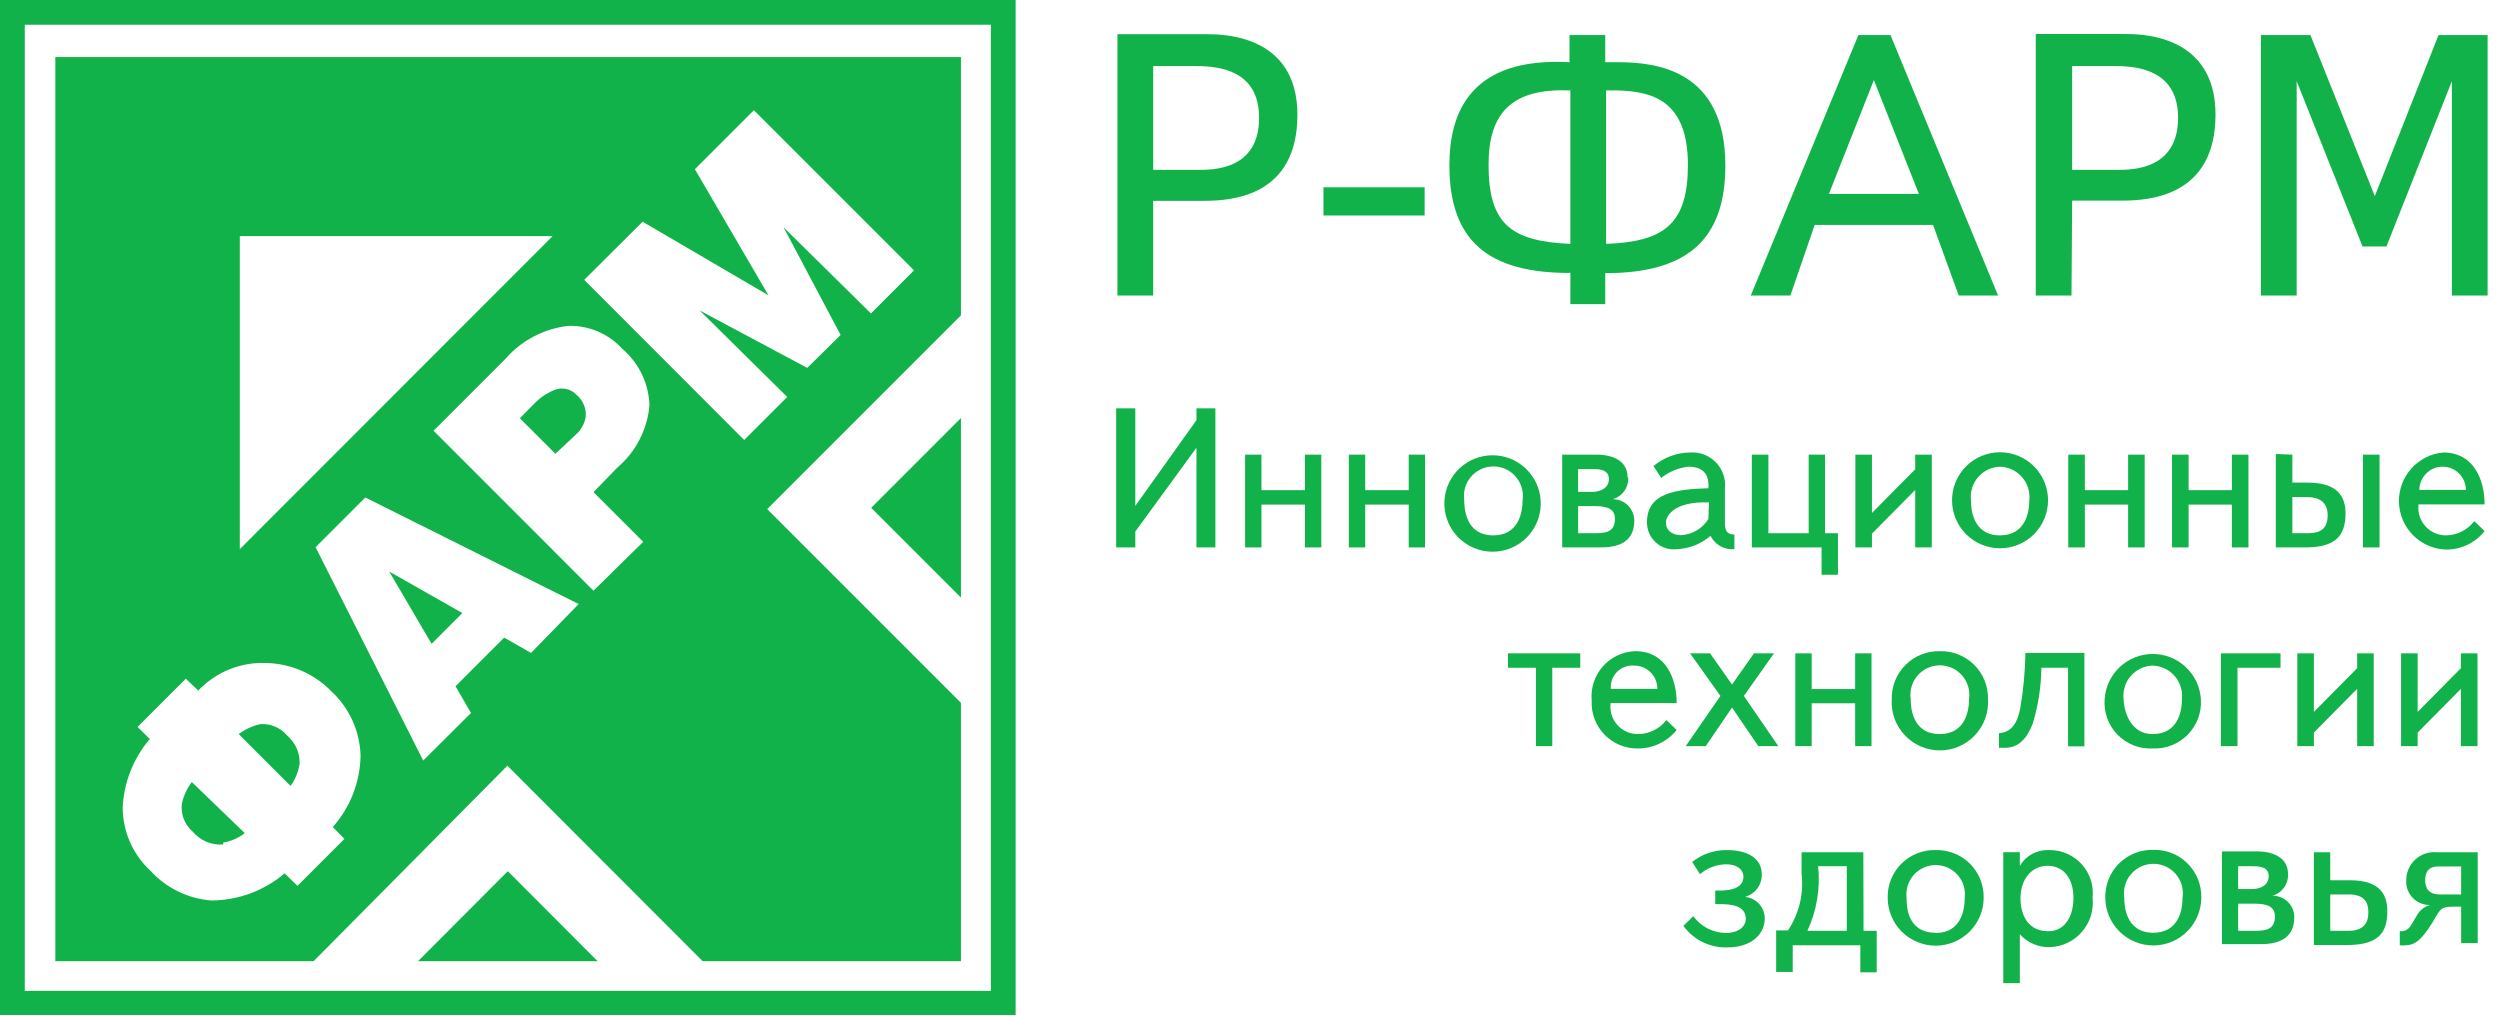<svg width="128" height="52" viewBox="0 0 128 52" fill="none" xmlns="http://www.w3.org/2000/svg">
<g clip-path="url(#clip0_107_36753)">
<path d="M15.342 39.16C15.358 38.878 15.308 38.596 15.197 38.336C15.086 38.076 14.917 37.845 14.703 37.661C14.536 37.461 14.325 37.303 14.085 37.202C13.845 37.1 13.585 37.057 13.325 37.077C12.926 37.166 12.55 37.339 12.223 37.584L14.879 40.24C15.114 39.913 15.269 39.536 15.331 39.138" fill="#12B24B"/>
<path d="M11.429 43.139C11.832 43.073 12.211 42.906 12.531 42.654L9.82 40.041C9.573 40.367 9.4 40.744 9.313 41.144C9.279 41.412 9.312 41.685 9.41 41.937C9.509 42.189 9.668 42.413 9.875 42.587C10.064 42.811 10.304 42.987 10.574 43.1C10.844 43.213 11.137 43.26 11.429 43.238" fill="#12B24B"/>
<path d="M23.674 31.389L19.927 29.262L22.098 32.965L23.674 31.389Z" fill="#12B24B"/>
<path d="M21.404 49.212H30.596L26 44.605L21.404 49.212Z" fill="#12B24B"/>
<path d="M49.2 30.596V21.404L44.605 26L49.2 30.596Z" fill="#12B24B"/>
<path d="M7.043 37.22L9.512 34.751L10.151 35.358C10.599 34.883 11.144 34.512 11.749 34.268C12.354 34.025 13.004 33.915 13.656 33.947C14.904 33.98 16.09 34.498 16.962 35.391C17.42 35.814 17.788 36.325 18.046 36.892C18.303 37.46 18.445 38.074 18.461 38.697C18.436 40.044 17.932 41.337 17.039 42.345L17.634 42.951L15.232 45.354L14.571 44.715C13.522 45.609 12.19 46.101 10.812 46.104C9.615 46.01 8.499 45.462 7.693 44.572C7.248 44.159 6.894 43.66 6.651 43.104C6.408 42.548 6.283 41.949 6.282 41.342C6.343 40.052 6.831 38.819 7.671 37.837L7.043 37.22ZM12.278 12.091H28.292L12.278 28.116V12.091ZM31.896 17.888C32.307 18.247 32.64 18.687 32.873 19.18C33.106 19.673 33.235 20.209 33.252 20.754C33.144 21.99 32.554 23.134 31.61 23.939L30.387 25.196L32.933 27.742L30.387 30.244L22.198 22.054L25.868 18.384C26.688 17.439 27.832 16.834 29.075 16.687C29.603 16.667 30.129 16.765 30.615 16.973C31.101 17.18 31.535 17.493 31.886 17.888M32.9 11.352L39.347 15.122L35.578 8.663L38.598 5.643L46.798 13.843L44.593 16.048L40.119 11.639L43.039 17.15L41.331 18.836L35.82 15.893L40.306 20.324L38.102 22.528L29.913 14.328L32.9 11.352ZM27.19 33.429L25.813 32.646L23.322 35.137L24.115 36.504L21.669 38.94L16.158 28.017L18.704 25.471L29.626 30.927L27.19 33.429ZM2.833 49.212H16.058L25.978 39.204L35.974 49.212H49.2V35.986L39.281 26.066L49.2 16.147V2.921H2.833V49.212Z" fill="#12B24B"/>
<path d="M29.483 22.253C29.754 22.012 29.933 21.685 29.99 21.327C30.006 21.12 29.972 20.912 29.891 20.72C29.811 20.528 29.686 20.359 29.527 20.225C29.381 20.065 29.188 19.956 28.977 19.912C28.765 19.869 28.545 19.893 28.348 19.982C27.959 20.147 27.61 20.391 27.323 20.699L26.617 21.415L28.436 23.234L29.483 22.253Z" fill="#12B24B"/>
<path d="M1.268 1.267H50.733V50.733H1.268V1.267ZM0 51.967H52V0H0V51.967Z" fill="#12B24B"/>
<path d="M59.043 3.384H61.247C62.471 3.384 64.466 3.626 64.466 6.029C64.466 8.432 62.57 8.696 61.479 8.696H59.043V3.384ZM59.043 10.283H61.633C63.143 10.283 66.427 10.019 66.427 5.875C66.427 1.73 62.526 1.752 61.765 1.752H57.213V15.133H59.043V10.283Z" fill="#12B24B"/>
<path d="M72.941 9.589H67.761V11.033H72.941V9.589Z" fill="#12B24B"/>
<path d="M80.403 4.662V12.487C77.35 12.355 76.214 11.462 76.214 8.431C76.214 5.731 77.449 4.508 80.403 4.629M82.232 4.629H82.805C84.481 4.684 86.421 5.048 86.421 8.431C86.421 11.44 85.241 12.377 82.232 12.487V4.629ZM80.403 13.953V15.573H82.188V13.986C86.354 13.986 88.338 12.3 88.338 8.475C88.338 3.549 84.756 3.185 82.827 3.185H82.188V1.796H80.359V3.185C75.289 2.91 74.209 5.764 74.209 8.464C74.209 12.311 76.17 13.975 80.359 13.975" fill="#12B24B"/>
<path d="M95.943 4.1L98.247 9.93H93.64L95.943 4.1ZM92.912 11.518H98.974L100.286 15.133H102.303L96.792 1.796H95.15L89.639 15.133H91.667L92.912 11.518Z" fill="#12B24B"/>
<path d="M106.094 3.383H108.298C109.522 3.383 111.517 3.626 111.517 6.029C111.517 8.431 109.61 8.696 108.53 8.696H106.094V3.383ZM106.094 10.272H108.64C110.139 10.272 113.434 10.007 113.434 5.863C113.434 1.719 109.533 1.741 108.772 1.741H104.231V15.133H106.061L106.094 10.272Z" fill="#12B24B"/>
<path d="M124.853 1.796L121.59 10.041L118.295 1.796H115.76V15.133H117.59V4.155L120.962 12.62H122.186L125.536 4.155V15.133H127.366V1.796H124.853Z" fill="#12B24B"/>
<path d="M61.258 21.514L58.128 25.901V20.908H57.147V28.028H58.128V27.213L61.258 22.925V28.028H62.228V20.908H61.258V21.514Z" fill="#12B24B"/>
<path d="M66.813 25.096H64.587V23.278H63.749V28.028H64.587V25.835H66.813V28.028H67.651V23.278H66.813V25.096Z" fill="#12B24B"/>
<path d="M72.126 25.096H69.899V23.278H69.061V28.028H69.899V25.835H72.126V28.028H72.963V23.278H72.126V25.096Z" fill="#12B24B"/>
<path d="M76.457 27.411C75.024 27.411 74.969 26 74.969 25.614C74.937 25.399 74.952 25.18 75.012 24.972C75.073 24.763 75.177 24.57 75.319 24.405C75.461 24.241 75.636 24.109 75.834 24.018C76.031 23.928 76.246 23.881 76.463 23.881C76.68 23.881 76.894 23.928 77.092 24.018C77.289 24.109 77.465 24.241 77.606 24.405C77.748 24.57 77.853 24.763 77.913 24.972C77.973 25.18 77.988 25.399 77.956 25.614C77.956 26.286 77.725 27.411 76.457 27.411ZM78.882 25.614C78.84 24.989 78.562 24.404 78.105 23.976C77.648 23.548 77.045 23.31 76.418 23.31C75.792 23.31 75.189 23.548 74.732 23.976C74.275 24.404 73.997 24.989 73.955 25.614C73.933 25.951 73.98 26.29 74.093 26.608C74.207 26.927 74.385 27.218 74.615 27.465C74.846 27.712 75.126 27.909 75.436 28.044C75.746 28.178 76.08 28.248 76.418 28.248C76.757 28.248 77.091 28.178 77.401 28.044C77.712 27.909 77.991 27.712 78.222 27.465C78.453 27.218 78.63 26.927 78.744 26.608C78.858 26.29 78.904 25.951 78.882 25.614Z" fill="#12B24B"/>
<path d="M82.684 26.562C82.684 27.246 82.21 27.301 81.659 27.301H80.799V25.912H81.659C82.365 25.912 82.684 26.099 82.684 26.562ZM80.799 24.016H81.516C81.835 24.016 82.376 24.016 82.376 24.523C82.376 25.03 81.88 25.185 81.516 25.185H80.799V24.016ZM83.334 24.446C83.334 23.344 82.1 23.278 81.758 23.278H79.984V28.028H81.946C82.662 28.028 83.676 27.874 83.676 26.662C83.676 26.369 83.56 26.089 83.353 25.882C83.147 25.675 82.866 25.559 82.574 25.559C82.81 25.491 83.017 25.345 83.161 25.145C83.305 24.945 83.377 24.703 83.368 24.457" fill="#12B24B"/>
<path d="M87.468 26.573C87.319 26.812 87.116 27.012 86.874 27.156C86.632 27.3 86.36 27.384 86.079 27.4C85.528 27.4 85.296 27.08 85.296 26.76C85.296 26.441 85.671 25.658 87.501 25.724L87.468 26.573ZM88.801 28.138V27.367C88.393 27.367 88.316 27.135 88.316 26.771V25.019C88.343 24.775 88.315 24.528 88.236 24.296C88.156 24.064 88.027 23.852 87.857 23.675C87.686 23.499 87.479 23.362 87.25 23.274C87.021 23.186 86.775 23.15 86.531 23.167C85.845 23.176 85.183 23.421 84.657 23.862L85.054 24.468C85.454 24.151 85.935 23.952 86.442 23.895C86.916 23.895 87.545 24.049 87.468 24.997C85.748 25.052 84.326 25.25 84.326 26.738C84.323 26.935 84.362 27.129 84.441 27.309C84.52 27.489 84.636 27.65 84.783 27.78C84.929 27.911 85.102 28.009 85.289 28.067C85.477 28.125 85.675 28.141 85.869 28.116C86.5 28.089 87.103 27.848 87.578 27.433C87.688 27.657 87.865 27.843 88.083 27.965C88.302 28.087 88.552 28.14 88.801 28.116" fill="#12B24B"/>
<path d="M93.265 29.428H94.103V27.301H93.441V23.278H92.604V27.301H90.543V23.278H89.694V28.028H93.265V29.428Z" fill="#12B24B"/>
<path d="M98.908 28.028V23.278H98.059V24.027L95.844 26.265V23.278H94.995V28.028H95.844V27.323L98.059 25.085V28.028H98.908Z" fill="#12B24B"/>
<path d="M102.402 23.895C102.616 23.901 102.826 23.952 103.02 24.043C103.214 24.135 103.386 24.265 103.527 24.427C103.668 24.588 103.774 24.777 103.838 24.981C103.902 25.186 103.924 25.401 103.901 25.614C103.901 26.286 103.669 27.411 102.402 27.411C100.969 27.411 100.914 26 100.914 25.614C100.889 25.402 100.909 25.186 100.972 24.982C101.035 24.778 101.14 24.589 101.28 24.427C101.42 24.266 101.592 24.135 101.785 24.043C101.978 23.951 102.188 23.901 102.402 23.895ZM99.944 25.614C99.944 26.266 100.203 26.891 100.664 27.352C101.125 27.813 101.75 28.072 102.402 28.072C103.054 28.072 103.679 27.813 104.14 27.352C104.601 26.891 104.86 26.266 104.86 25.614C104.86 24.962 104.601 24.337 104.14 23.876C103.679 23.415 103.054 23.156 102.402 23.156C101.75 23.156 101.125 23.415 100.664 23.876C100.203 24.337 99.944 24.962 99.944 25.614Z" fill="#12B24B"/>
<path d="M109.808 28.028V23.278H108.96V25.096H106.744V23.278H105.896V28.028H106.744V25.835H108.96V28.028H109.808Z" fill="#12B24B"/>
<path d="M112.057 23.278H111.208V28.028H112.057V25.835H114.272V28.028H115.121V23.278H114.272V25.096H112.057V23.278Z" fill="#12B24B"/>
<path d="M118.075 25.449C118.449 25.449 119.177 25.504 119.177 26.386C119.177 27.267 118.548 27.301 118.075 27.301H117.369V25.449H118.075ZM116.521 23.245V28.028H117.997C119.375 28.028 120.092 27.609 120.092 26.298C120.092 25.328 119.595 24.71 118.13 24.71H117.369V23.278L116.521 23.245Z" fill="#12B24B"/>
<path d="M121.833 23.278H120.984V28.028H121.833V23.278Z" fill="#12B24B"/>
<path d="M123.872 25.085C123.872 24.929 123.903 24.774 123.963 24.63C124.022 24.485 124.11 24.354 124.221 24.244C124.331 24.133 124.462 24.045 124.607 23.985C124.751 23.926 124.906 23.895 125.062 23.895C125.219 23.895 125.373 23.926 125.518 23.985C125.662 24.045 125.794 24.133 125.904 24.244C126.015 24.354 126.102 24.485 126.162 24.63C126.222 24.774 126.253 24.929 126.253 25.085H123.872ZM125.095 23.168C124.463 23.224 123.876 23.519 123.455 23.994C123.033 24.468 122.808 25.086 122.826 25.72C122.845 26.355 123.105 26.958 123.553 27.408C124.001 27.857 124.604 28.119 125.239 28.138C125.618 28.141 125.993 28.057 126.335 27.893C126.677 27.728 126.977 27.488 127.212 27.19L126.683 26.683C126.513 26.906 126.294 27.087 126.044 27.213C125.794 27.339 125.519 27.407 125.239 27.411C125.038 27.412 124.839 27.371 124.655 27.289C124.471 27.208 124.307 27.088 124.173 26.937C124.04 26.787 123.94 26.61 123.88 26.418C123.821 26.226 123.803 26.023 123.828 25.824H127.212C127.212 24.589 126.672 23.168 125.095 23.168Z" fill="#12B24B"/>
<path d="M77.207 34.189H78.639V38.201H79.477V34.189H80.91V33.451H77.207V34.189Z" fill="#12B24B"/>
<path d="M82.475 35.269C82.461 35.109 82.483 34.949 82.538 34.798C82.593 34.648 82.68 34.511 82.794 34.398C82.907 34.284 83.044 34.197 83.194 34.142C83.345 34.087 83.505 34.065 83.665 34.079C83.822 34.077 83.977 34.107 84.122 34.166C84.267 34.226 84.399 34.313 84.51 34.424C84.621 34.535 84.709 34.667 84.768 34.812C84.827 34.957 84.857 35.112 84.855 35.269H82.475ZM83.698 33.34C83.385 33.354 83.078 33.431 82.796 33.567C82.513 33.703 82.261 33.894 82.055 34.13C81.849 34.366 81.693 34.642 81.597 34.94C81.5 35.238 81.465 35.552 81.494 35.864C81.477 36.185 81.527 36.506 81.639 36.806C81.752 37.107 81.925 37.381 82.149 37.612C82.372 37.842 82.641 38.024 82.938 38.147C83.235 38.269 83.553 38.329 83.874 38.322C84.253 38.321 84.627 38.235 84.968 38.071C85.309 37.907 85.61 37.669 85.847 37.374L85.318 36.867C85.148 37.088 84.929 37.268 84.679 37.392C84.429 37.516 84.154 37.582 83.874 37.584C83.673 37.587 83.473 37.547 83.288 37.466C83.104 37.385 82.939 37.265 82.805 37.114C82.671 36.963 82.571 36.785 82.512 36.593C82.453 36.4 82.437 36.196 82.464 35.996H85.847C85.847 34.773 85.307 33.34 83.731 33.34" fill="#12B24B"/>
<path d="M87.335 38.201L88.68 36.228L90.025 38.201H91.05L89.286 35.633L90.829 33.451H89.804L88.68 35.049L87.556 33.451H86.531L88.085 35.633L86.31 38.201H87.335Z" fill="#12B24B"/>
<path d="M95.822 38.201V33.451H94.984V35.28H92.758V33.451H91.92V38.201H92.758V36.008H94.984V38.201H95.822Z" fill="#12B24B"/>
<path d="M99.316 37.584C97.883 37.584 97.828 36.173 97.828 35.798C97.796 35.583 97.811 35.364 97.871 35.156C97.931 34.947 98.036 34.754 98.178 34.59C98.319 34.425 98.495 34.293 98.692 34.203C98.89 34.112 99.104 34.065 99.321 34.065C99.538 34.065 99.753 34.112 99.951 34.203C100.148 34.293 100.323 34.425 100.465 34.59C100.607 34.754 100.712 34.947 100.772 35.156C100.832 35.364 100.847 35.583 100.815 35.798C100.815 36.47 100.583 37.584 99.316 37.584ZM99.316 33.34C98.992 33.333 98.67 33.391 98.369 33.511C98.068 33.631 97.795 33.811 97.565 34.04C97.336 34.268 97.155 34.541 97.033 34.841C96.912 35.141 96.852 35.463 96.858 35.787C96.835 36.124 96.882 36.463 96.996 36.781C97.11 37.1 97.287 37.392 97.518 37.638C97.749 37.885 98.028 38.082 98.339 38.217C98.649 38.351 98.983 38.421 99.321 38.421C99.659 38.421 99.994 38.351 100.304 38.217C100.614 38.082 100.894 37.885 101.124 37.638C101.355 37.392 101.533 37.1 101.647 36.781C101.76 36.463 101.807 36.124 101.785 35.787C101.791 35.462 101.731 35.139 101.609 34.838C101.487 34.537 101.305 34.264 101.074 34.035C100.843 33.807 100.568 33.627 100.266 33.508C99.964 33.388 99.641 33.331 99.316 33.34Z" fill="#12B24B"/>
<path d="M104.077 37.044C104.36 36.118 104.508 35.157 104.518 34.189H105.885V38.212H106.722V33.429H103.702C103.686 34.356 103.601 35.28 103.449 36.195C103.35 36.735 103.151 37.485 102.347 37.54V38.289H102.644C103.063 38.289 103.68 38.135 104.088 37.011" fill="#12B24B"/>
<path d="M110.216 34.079C110.43 34.085 110.641 34.136 110.834 34.227C111.028 34.319 111.201 34.45 111.341 34.611C111.482 34.773 111.588 34.961 111.652 35.166C111.717 35.37 111.738 35.585 111.715 35.798C111.715 36.471 111.484 37.584 110.216 37.584C108.949 37.584 108.728 36.173 108.728 35.798C108.704 35.586 108.724 35.371 108.787 35.167C108.85 34.962 108.954 34.773 109.094 34.612C109.234 34.45 109.406 34.319 109.599 34.227C109.793 34.136 110.003 34.085 110.216 34.079ZM110.216 38.322C110.55 38.337 110.883 38.281 111.194 38.158C111.505 38.035 111.786 37.848 112.019 37.608C112.252 37.369 112.432 37.083 112.547 36.769C112.662 36.455 112.709 36.121 112.685 35.787C112.643 35.163 112.366 34.577 111.908 34.149C111.451 33.721 110.848 33.483 110.222 33.483C109.596 33.483 108.993 33.721 108.535 34.149C108.078 34.577 107.8 35.163 107.758 35.787C107.731 36.12 107.776 36.456 107.889 36.77C108.001 37.085 108.18 37.372 108.413 37.612C108.646 37.852 108.927 38.039 109.238 38.162C109.549 38.284 109.882 38.339 110.216 38.322Z" fill="#12B24B"/>
<path d="M114.559 34.189H116.763V33.451H113.71V38.201H114.559V34.189Z" fill="#12B24B"/>
<path d="M118.471 37.507L120.687 35.269V38.201H121.535V33.451H120.687V34.211L118.471 36.449V33.451H117.623V38.201H118.471V37.507Z" fill="#12B24B"/>
<path d="M122.935 33.451V38.201H123.784V37.507L125.999 35.269V38.201H126.848V33.451H125.999V34.211L123.784 36.449V33.451H122.935Z" fill="#12B24B"/>
<path d="M89.385 45.905C89.632 45.829 89.846 45.673 89.994 45.462C90.142 45.25 90.215 44.995 90.201 44.737C90.201 44.065 89.628 43.525 88.437 43.525C87.786 43.511 87.15 43.725 86.641 44.131L87.038 44.759C87.409 44.438 87.881 44.259 88.371 44.252C88.999 44.252 89.264 44.572 89.264 44.88C89.264 45.189 89.088 45.597 88.052 45.597H87.82V46.291H88.019C88.647 46.291 89.385 46.357 89.385 47.051C89.385 47.393 89.066 47.768 88.36 47.768C88.035 47.764 87.716 47.684 87.427 47.535C87.138 47.385 86.888 47.171 86.696 46.908L86.189 47.404C86.447 47.761 86.789 48.048 87.186 48.241C87.582 48.433 88.019 48.524 88.459 48.506C89.716 48.506 90.355 47.79 90.355 47.029C90.357 46.759 90.259 46.497 90.08 46.293C89.901 46.09 89.654 45.96 89.385 45.927" fill="#12B24B"/>
<path d="M94.555 47.658H92.538C93.018 46.626 93.208 45.483 93.089 44.351H94.555V47.658ZM95.403 43.635H92.24V44.737C92.36 45.755 92.114 46.782 91.546 47.636H90.939V49.763H91.788V48.396H95.249V49.785H96.087V47.658H95.414L95.403 43.635Z" fill="#12B24B"/>
<path d="M99.106 47.757C97.618 47.757 97.618 46.346 97.618 45.971C97.593 45.761 97.612 45.547 97.675 45.344C97.738 45.142 97.844 44.955 97.984 44.796C98.125 44.637 98.298 44.51 98.491 44.423C98.684 44.336 98.894 44.291 99.106 44.291C99.319 44.291 99.528 44.336 99.722 44.423C99.915 44.51 100.088 44.637 100.229 44.796C100.369 44.955 100.475 45.142 100.538 45.344C100.601 45.547 100.62 45.761 100.594 45.971C100.594 46.644 100.374 47.768 99.106 47.768M99.106 43.524C98.783 43.515 98.461 43.572 98.16 43.691C97.86 43.81 97.586 43.989 97.356 44.216C97.127 44.444 96.945 44.716 96.824 45.016C96.702 45.315 96.642 45.637 96.649 45.96C96.649 46.612 96.907 47.237 97.368 47.698C97.829 48.159 98.455 48.418 99.106 48.418C99.758 48.418 100.383 48.159 100.844 47.698C101.305 47.237 101.564 46.612 101.564 45.96C101.57 45.637 101.511 45.315 101.389 45.016C101.267 44.716 101.086 44.444 100.857 44.216C100.627 43.989 100.353 43.81 100.052 43.691C99.752 43.572 99.43 43.515 99.106 43.524Z" fill="#12B24B"/>
<path d="M104.871 47.679C103.658 47.679 103.449 46.577 103.449 46.004C103.449 44.99 104.033 44.329 104.838 44.329C105.642 44.329 106.16 44.957 106.16 45.971C106.16 46.809 105.797 47.679 104.871 47.679ZM104.871 43.524C104.578 43.516 104.289 43.586 104.033 43.727C103.777 43.869 103.564 44.077 103.416 44.329V43.634H102.567V50.336H103.416V47.834C103.607 48.047 103.841 48.217 104.104 48.331C104.366 48.445 104.651 48.501 104.937 48.495C105.251 48.486 105.561 48.412 105.846 48.278C106.13 48.144 106.384 47.952 106.591 47.715C106.798 47.478 106.954 47.201 107.049 46.901C107.143 46.6 107.175 46.284 107.141 45.971C107.175 45.662 107.144 45.349 107.048 45.053C106.953 44.757 106.796 44.484 106.588 44.253C106.38 44.022 106.125 43.837 105.84 43.712C105.556 43.586 105.248 43.522 104.937 43.524" fill="#12B24B"/>
<path d="M110.249 47.757C108.816 47.757 108.761 46.335 108.761 45.96C108.729 45.745 108.744 45.526 108.804 45.318C108.865 45.109 108.969 44.916 109.111 44.751C109.253 44.587 109.428 44.455 109.626 44.364C109.823 44.274 110.038 44.227 110.255 44.227C110.472 44.227 110.686 44.274 110.884 44.364C111.081 44.455 111.257 44.587 111.399 44.751C111.54 44.916 111.645 45.109 111.705 45.318C111.766 45.526 111.78 45.745 111.748 45.96C111.748 46.632 111.517 47.757 110.249 47.757ZM110.249 43.513C109.926 43.504 109.604 43.561 109.303 43.68C109.002 43.799 108.729 43.977 108.499 44.205C108.269 44.433 108.088 44.705 107.967 45.005C107.845 45.304 107.785 45.626 107.791 45.949C107.791 46.601 108.05 47.226 108.511 47.687C108.972 48.148 109.597 48.407 110.249 48.407C110.901 48.407 111.526 48.148 111.987 47.687C112.448 47.226 112.707 46.601 112.707 45.949C112.713 45.626 112.654 45.304 112.532 45.005C112.41 44.705 112.229 44.433 111.999 44.205C111.77 43.977 111.496 43.799 111.195 43.68C110.894 43.561 110.573 43.504 110.249 43.513Z" fill="#12B24B"/>
<path d="M115.451 47.657H114.592V46.269H115.451C116.146 46.269 116.476 46.456 116.476 46.919C116.476 47.602 116.002 47.657 115.451 47.657ZM114.592 44.351H115.308C115.617 44.351 116.157 44.351 116.157 44.858C116.157 45.365 115.672 45.519 115.308 45.519H114.592V44.351ZM116.355 45.861C116.592 45.792 116.798 45.646 116.942 45.447C117.086 45.247 117.159 45.005 117.149 44.759C117.149 43.657 115.903 43.59 115.573 43.59H113.765V48.341H115.738C116.443 48.341 117.468 48.186 117.468 46.963C117.468 46.671 117.352 46.39 117.146 46.184C116.939 45.977 116.659 45.861 116.366 45.861" fill="#12B24B"/>
<path d="M120.246 47.658H119.309V45.795H120.246C121.172 45.795 121.26 46.324 121.26 46.732C121.26 47.14 121.106 47.658 120.246 47.658ZM120.312 45.068H119.309V43.635H118.471V48.385H120.18C121.833 48.385 122.23 47.702 122.23 46.655C122.23 45.894 121.943 45.068 120.312 45.068Z" fill="#12B24B"/>
<path d="M126.01 44.362V45.795H124.974C124.732 45.795 124.17 45.795 124.17 45.056C124.17 44.318 124.743 44.362 124.952 44.362H126.01ZM123.2 45.078C123.19 45.243 123.215 45.408 123.273 45.562C123.331 45.717 123.42 45.857 123.535 45.975C123.65 46.093 123.789 46.187 123.941 46.248C124.094 46.31 124.258 46.34 124.423 46.335C124.274 46.375 124.136 46.446 124.016 46.542C123.897 46.639 123.799 46.76 123.729 46.897C123.442 47.36 123.365 47.646 122.99 47.679H122.869V48.396C122.971 48.413 123.075 48.413 123.178 48.396C123.718 48.396 124.07 47.977 124.544 47.228C124.908 46.643 124.908 46.423 125.536 46.423H126.01V48.286H126.859V43.635H124.765C124.565 43.616 124.363 43.64 124.173 43.704C123.983 43.768 123.808 43.872 123.661 44.008C123.513 44.144 123.396 44.31 123.316 44.494C123.237 44.679 123.197 44.878 123.2 45.078Z" fill="#12B24B"/>
</g>
<defs>
<clipPath id="clip0_107_36753">
<rect width="127.366" height="52" fill="white"/>
</clipPath>
</defs>
</svg>
